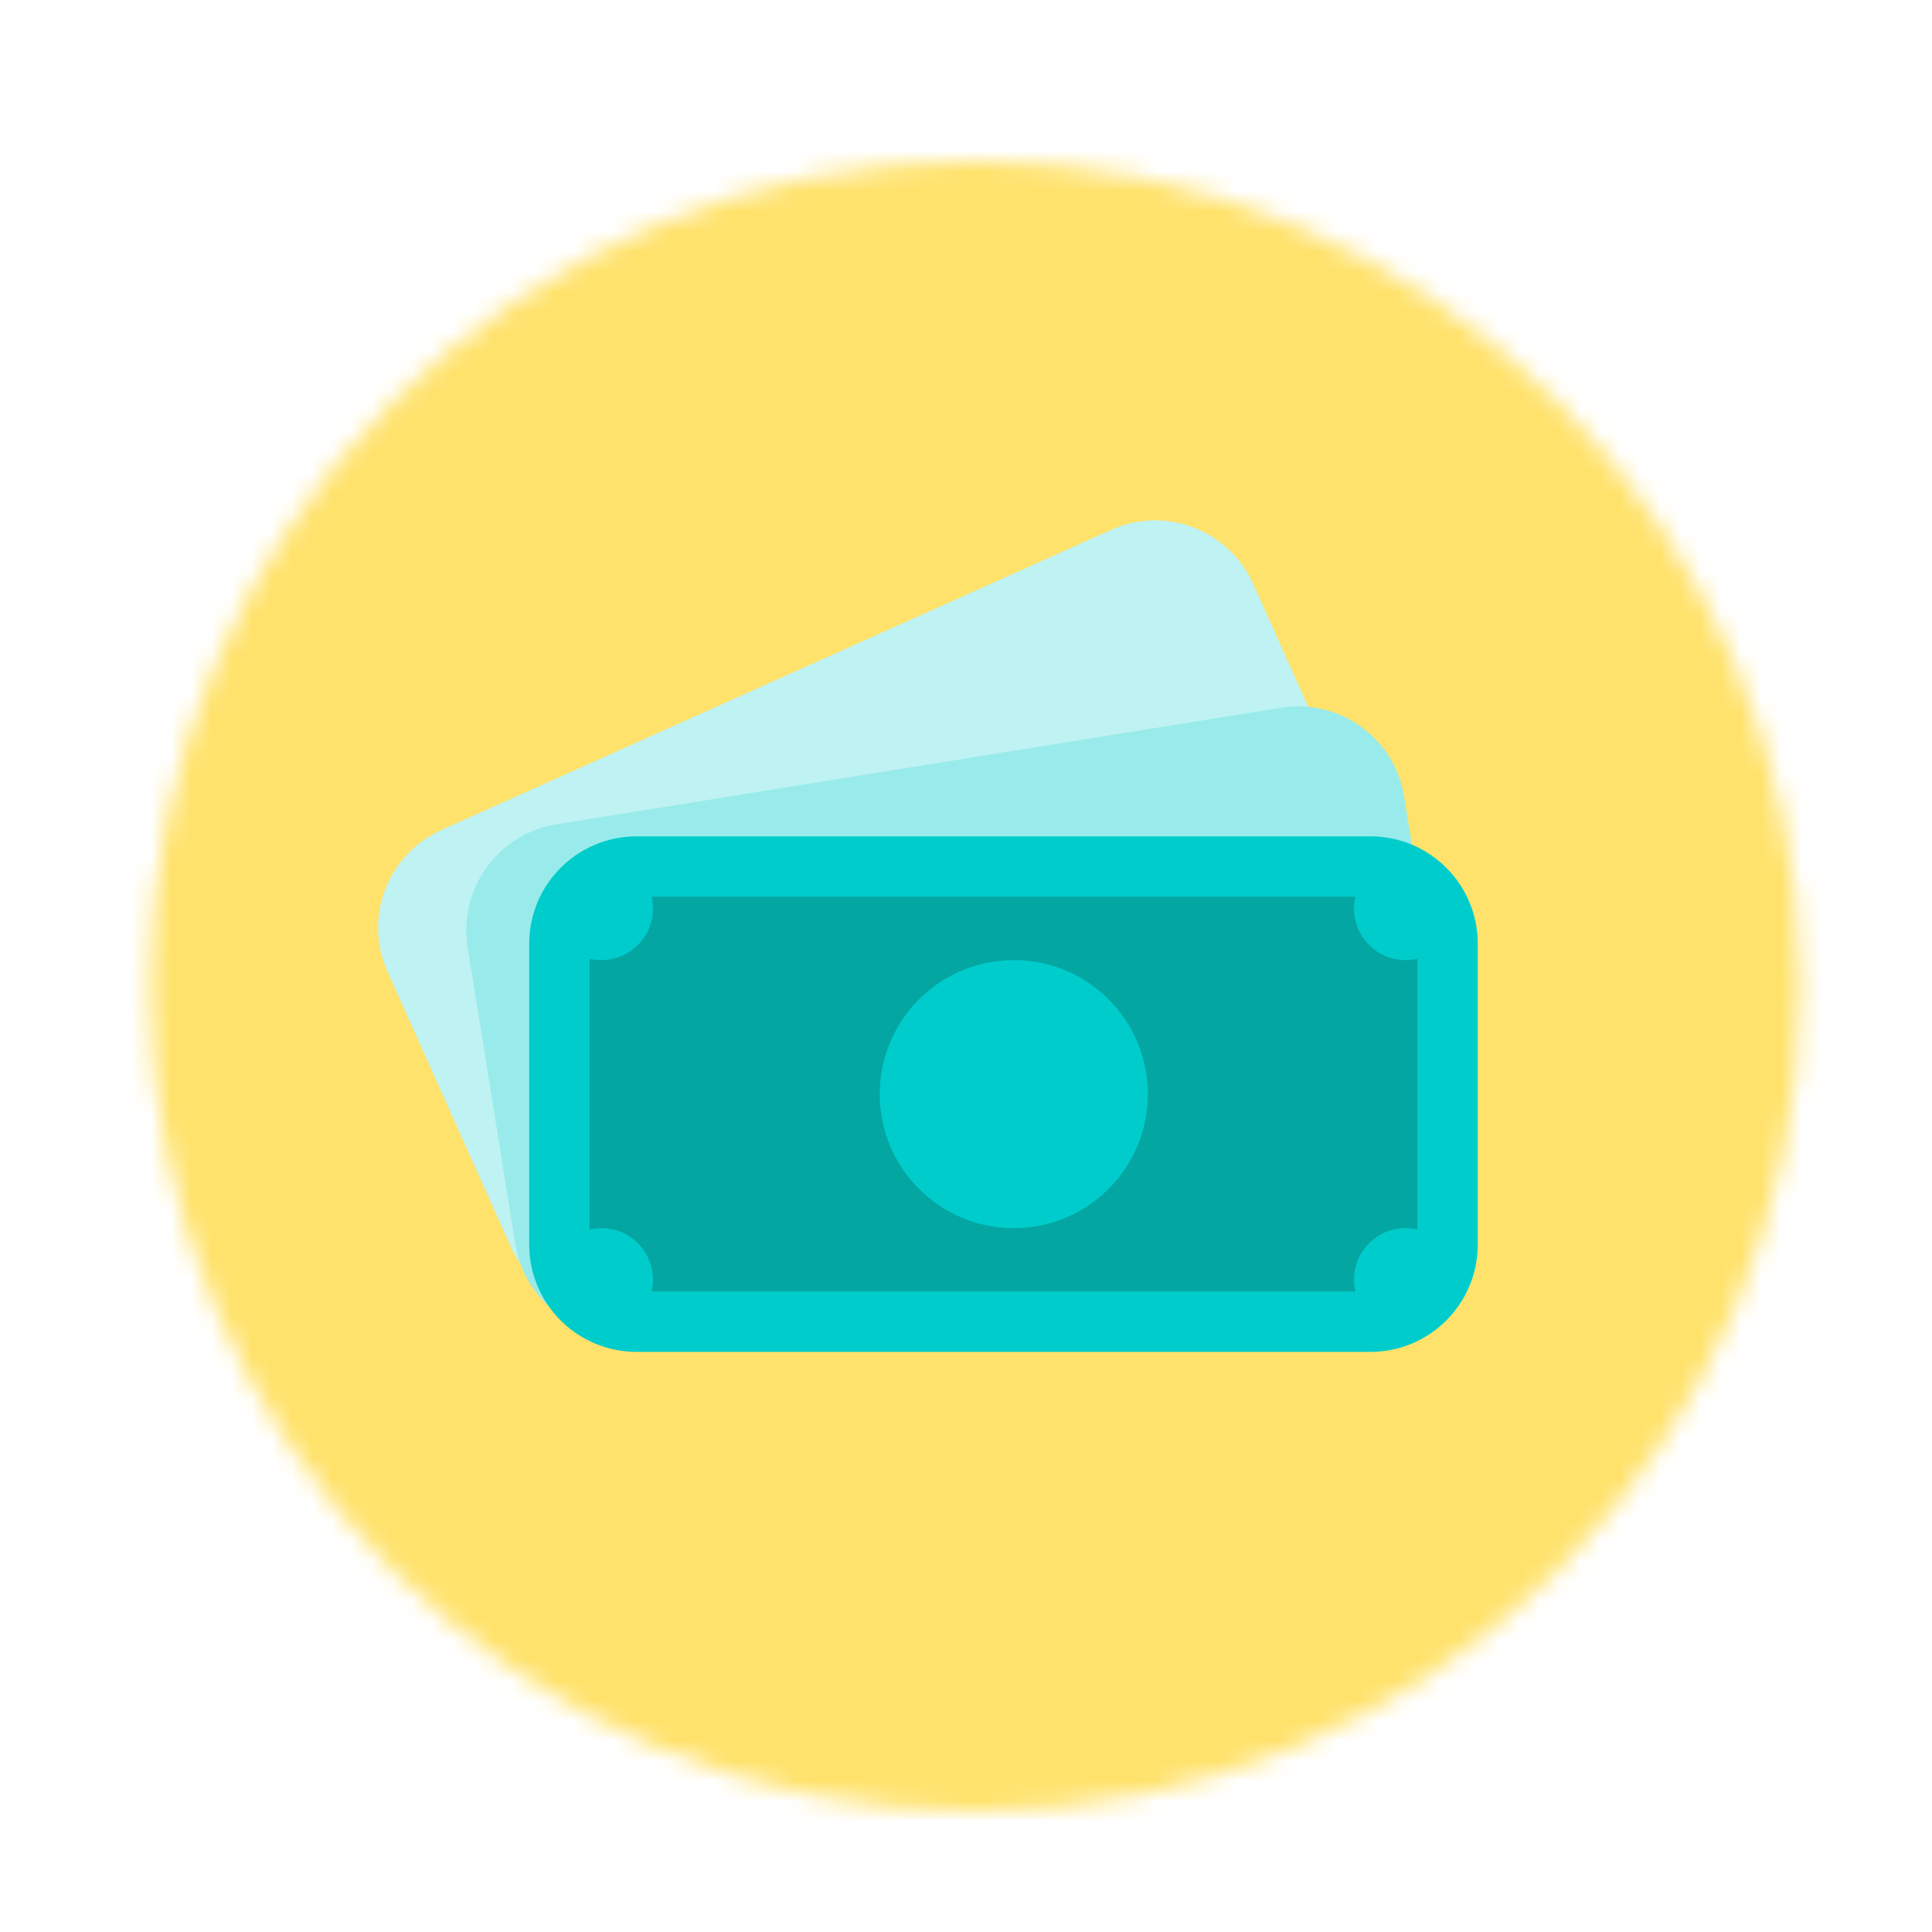<svg width="96" height="96" viewBox="0 0 96 96" fill="none" xmlns="http://www.w3.org/2000/svg">
<mask id="mask0_8721_56974" style="mask-type:alpha" maskUnits="userSpaceOnUse" x="7" y="8" width="83" height="82">
<circle cx="48.453" cy="49" r="41" fill="white"/>
</mask>
<g mask="url(#mask0_8721_56974)">
<rect x="2" y="3" width="93" height="93" fill="#FFE26B"/>
</g>
<path d="M19.256 48.283C18.051 45.594 19.254 42.439 21.942 41.235L55.22 26.324C57.908 25.119 61.063 26.322 62.267 29.01L68.38 42.652C69.585 45.34 68.382 48.495 65.694 49.7L32.416 64.611C29.728 65.815 26.573 64.612 25.368 61.924L19.256 48.283Z" fill="#BFF2F2"/>
<path d="M23.237 47.07C22.769 44.162 24.748 41.425 27.656 40.958L63.659 35.168C66.567 34.7 69.304 36.678 69.771 39.587L72.145 54.346C72.612 57.254 70.634 59.99 67.726 60.458L31.723 66.248C28.815 66.716 26.078 64.737 25.61 61.829L23.237 47.07Z" fill="#99EBEB"/>
<path d="M27.796 46.892C27.796 44.775 29.513 43.058 31.63 43.058H68.095C70.213 43.058 71.929 44.775 71.929 46.892V61.84C71.929 63.958 70.213 65.674 68.095 65.674H31.63C29.513 65.674 27.796 63.958 27.796 61.84V46.892Z" fill="#04A6A2" stroke="#00CCCC" stroke-width="3"/>
<ellipse cx="29.883" cy="45.145" rx="2.562" ry="2.562" fill="#00CCCC"/>
<ellipse cx="69.843" cy="45.145" rx="2.562" ry="2.562" fill="#00CCCC"/>
<circle cx="29.883" cy="63.588" r="2.562" fill="#00CCCC"/>
<circle cx="69.843" cy="63.588" r="2.562" fill="#00CCCC"/>
<ellipse cx="50.375" cy="54.366" rx="6.66" ry="6.66" fill="#00CCCC"/>
</svg>
